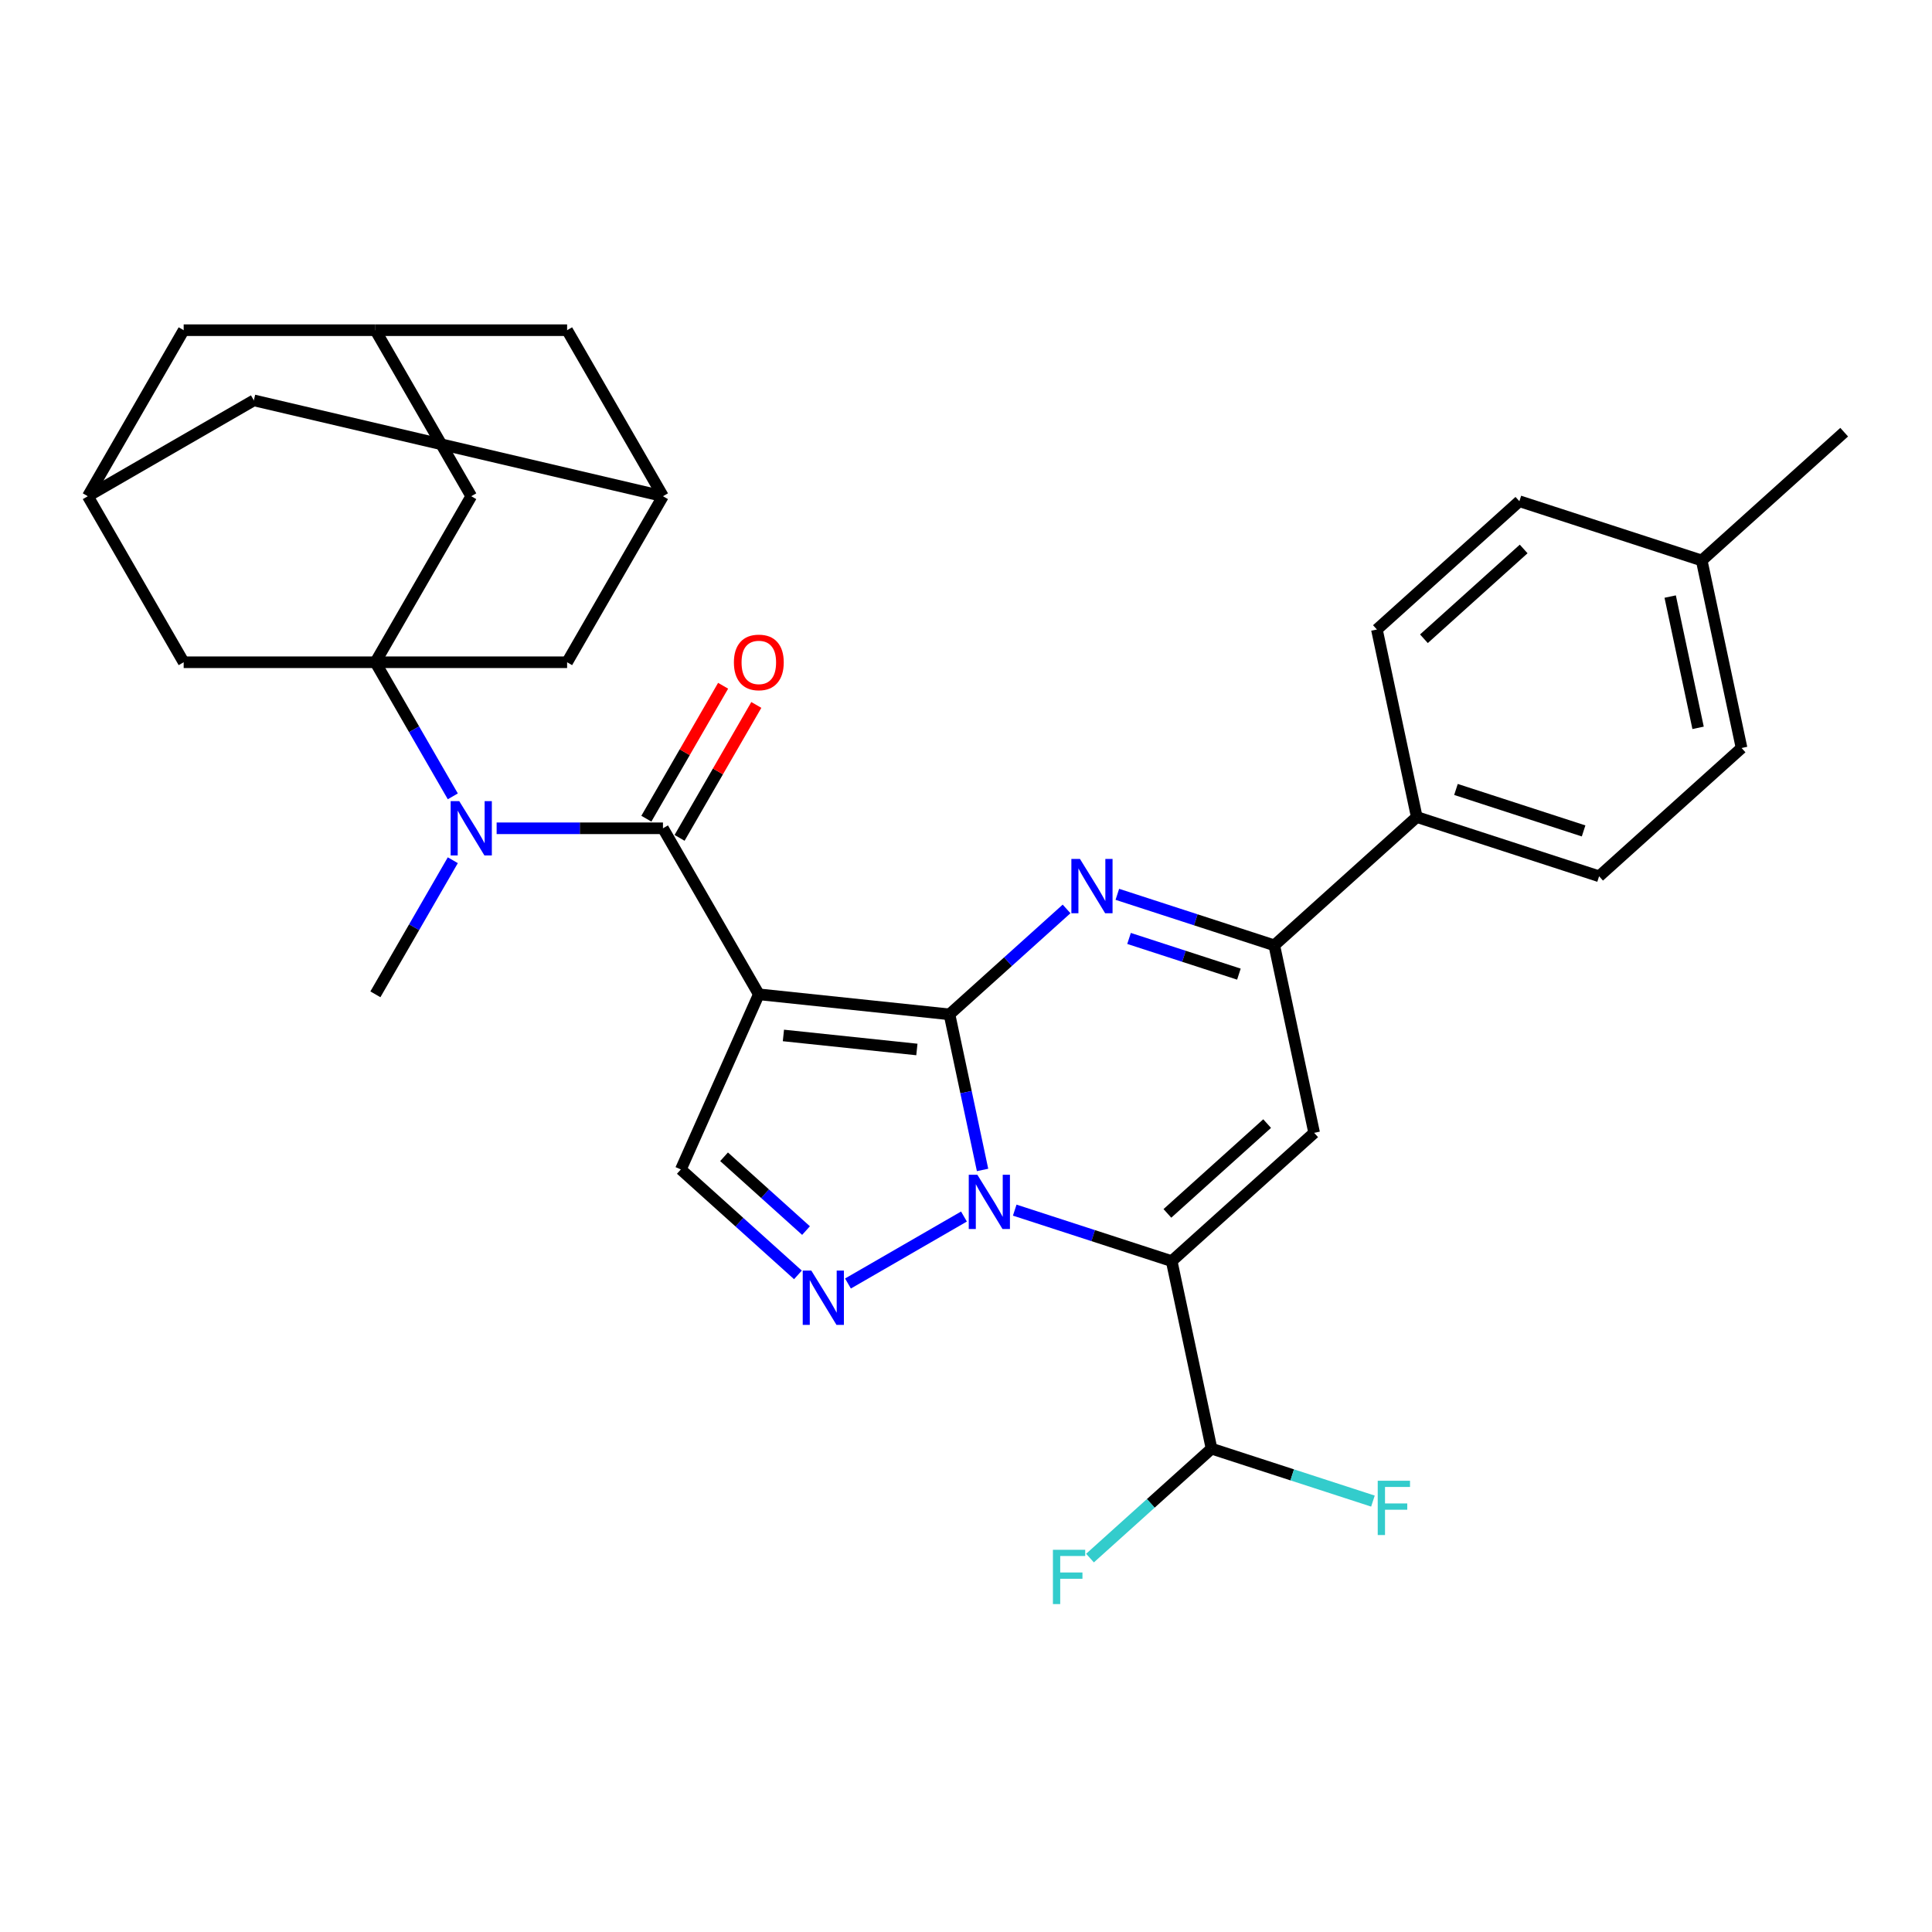 <?xml version='1.0' encoding='iso-8859-1'?>
<svg version='1.1' baseProfile='full'
              xmlns='http://www.w3.org/2000/svg'
                      xmlns:rdkit='http://www.rdkit.org/xml'
                      xmlns:xlink='http://www.w3.org/1999/xlink'
                  xml:space='preserve'
width='1000px' height='1000px' viewBox='0 0 1000 1000'>
<!-- END OF HEADER -->
<rect style='opacity:1.0;fill:#FFFFFF;stroke:none' width='1000' height='1000' x='0' y='0'> </rect>
<path class='bond-0' d='M 491.453,525.029 L 500.012,565.295' style='fill:none;fill-rule:evenodd;stroke:#000000;stroke-width:6px;stroke-linecap:butt;stroke-linejoin:miter;stroke-opacity:1' />
<path class='bond-0' d='M 500.012,565.295 L 508.571,605.561' style='fill:none;fill-rule:evenodd;stroke:#0000FF;stroke-width:6px;stroke-linecap:butt;stroke-linejoin:miter;stroke-opacity:1' />
<path class='bond-1' d='M 491.453,525.029 L 392.765,514.657' style='fill:none;fill-rule:evenodd;stroke:#000000;stroke-width:6px;stroke-linecap:butt;stroke-linejoin:miter;stroke-opacity:1' />
<path class='bond-1' d='M 474.576,543.211 L 405.494,535.95' style='fill:none;fill-rule:evenodd;stroke:#000000;stroke-width:6px;stroke-linecap:butt;stroke-linejoin:miter;stroke-opacity:1' />
<path class='bond-3' d='M 491.453,525.029 L 521.756,497.745' style='fill:none;fill-rule:evenodd;stroke:#000000;stroke-width:6px;stroke-linecap:butt;stroke-linejoin:miter;stroke-opacity:1' />
<path class='bond-3' d='M 521.756,497.745 L 552.058,470.46' style='fill:none;fill-rule:evenodd;stroke:#0000FF;stroke-width:6px;stroke-linecap:butt;stroke-linejoin:miter;stroke-opacity:1' />
<path class='bond-2' d='M 525.223,626.361 L 565.841,639.559' style='fill:none;fill-rule:evenodd;stroke:#0000FF;stroke-width:6px;stroke-linecap:butt;stroke-linejoin:miter;stroke-opacity:1' />
<path class='bond-2' d='M 565.841,639.559 L 606.46,652.757' style='fill:none;fill-rule:evenodd;stroke:#000000;stroke-width:6px;stroke-linecap:butt;stroke-linejoin:miter;stroke-opacity:1' />
<path class='bond-5' d='M 498.946,629.678 L 438.907,664.342' style='fill:none;fill-rule:evenodd;stroke:#0000FF;stroke-width:6px;stroke-linecap:butt;stroke-linejoin:miter;stroke-opacity:1' />
<path class='bond-4' d='M 392.765,514.657 L 343.149,428.72' style='fill:none;fill-rule:evenodd;stroke:#000000;stroke-width:6px;stroke-linecap:butt;stroke-linejoin:miter;stroke-opacity:1' />
<path class='bond-10' d='M 392.765,514.657 L 352.404,605.309' style='fill:none;fill-rule:evenodd;stroke:#000000;stroke-width:6px;stroke-linecap:butt;stroke-linejoin:miter;stroke-opacity:1' />
<path class='bond-11' d='M 606.46,652.757 L 627.091,749.82' style='fill:none;fill-rule:evenodd;stroke:#000000;stroke-width:6px;stroke-linecap:butt;stroke-linejoin:miter;stroke-opacity:1' />
<path class='bond-33' d='M 606.46,652.757 L 680.203,586.358' style='fill:none;fill-rule:evenodd;stroke:#000000;stroke-width:6px;stroke-linecap:butt;stroke-linejoin:miter;stroke-opacity:1' />
<path class='bond-33' d='M 604.241,628.048 L 655.862,581.569' style='fill:none;fill-rule:evenodd;stroke:#000000;stroke-width:6px;stroke-linecap:butt;stroke-linejoin:miter;stroke-opacity:1' />
<path class='bond-8' d='M 578.335,462.899 L 618.953,476.097' style='fill:none;fill-rule:evenodd;stroke:#0000FF;stroke-width:6px;stroke-linecap:butt;stroke-linejoin:miter;stroke-opacity:1' />
<path class='bond-8' d='M 618.953,476.097 L 659.572,489.295' style='fill:none;fill-rule:evenodd;stroke:#000000;stroke-width:6px;stroke-linecap:butt;stroke-linejoin:miter;stroke-opacity:1' />
<path class='bond-8' d='M 584.388,485.734 L 612.82,494.972' style='fill:none;fill-rule:evenodd;stroke:#0000FF;stroke-width:6px;stroke-linecap:butt;stroke-linejoin:miter;stroke-opacity:1' />
<path class='bond-8' d='M 612.82,494.972 L 641.253,504.21' style='fill:none;fill-rule:evenodd;stroke:#000000;stroke-width:6px;stroke-linecap:butt;stroke-linejoin:miter;stroke-opacity:1' />
<path class='bond-9' d='M 343.149,428.72 L 300.103,428.72' style='fill:none;fill-rule:evenodd;stroke:#000000;stroke-width:6px;stroke-linecap:butt;stroke-linejoin:miter;stroke-opacity:1' />
<path class='bond-9' d='M 300.103,428.72 L 257.056,428.72' style='fill:none;fill-rule:evenodd;stroke:#0000FF;stroke-width:6px;stroke-linecap:butt;stroke-linejoin:miter;stroke-opacity:1' />
<path class='bond-19' d='M 351.743,433.681 L 371.607,399.276' style='fill:none;fill-rule:evenodd;stroke:#000000;stroke-width:6px;stroke-linecap:butt;stroke-linejoin:miter;stroke-opacity:1' />
<path class='bond-19' d='M 371.607,399.276 L 391.47,364.872' style='fill:none;fill-rule:evenodd;stroke:#FF0000;stroke-width:6px;stroke-linecap:butt;stroke-linejoin:miter;stroke-opacity:1' />
<path class='bond-19' d='M 334.556,423.758 L 354.419,389.353' style='fill:none;fill-rule:evenodd;stroke:#000000;stroke-width:6px;stroke-linecap:butt;stroke-linejoin:miter;stroke-opacity:1' />
<path class='bond-19' d='M 354.419,389.353 L 374.283,354.948' style='fill:none;fill-rule:evenodd;stroke:#FF0000;stroke-width:6px;stroke-linecap:butt;stroke-linejoin:miter;stroke-opacity:1' />
<path class='bond-32' d='M 413.009,659.879 L 382.707,632.594' style='fill:none;fill-rule:evenodd;stroke:#0000FF;stroke-width:6px;stroke-linecap:butt;stroke-linejoin:miter;stroke-opacity:1' />
<path class='bond-32' d='M 382.707,632.594 L 352.404,605.309' style='fill:none;fill-rule:evenodd;stroke:#000000;stroke-width:6px;stroke-linecap:butt;stroke-linejoin:miter;stroke-opacity:1' />
<path class='bond-32' d='M 417.198,636.945 L 395.986,617.845' style='fill:none;fill-rule:evenodd;stroke:#0000FF;stroke-width:6px;stroke-linecap:butt;stroke-linejoin:miter;stroke-opacity:1' />
<path class='bond-32' d='M 395.986,617.845 L 374.775,598.746' style='fill:none;fill-rule:evenodd;stroke:#000000;stroke-width:6px;stroke-linecap:butt;stroke-linejoin:miter;stroke-opacity:1' />
<path class='bond-6' d='M 680.203,586.358 L 659.572,489.295' style='fill:none;fill-rule:evenodd;stroke:#000000;stroke-width:6px;stroke-linecap:butt;stroke-linejoin:miter;stroke-opacity:1' />
<path class='bond-7' d='M 194.302,342.783 L 214.338,377.485' style='fill:none;fill-rule:evenodd;stroke:#000000;stroke-width:6px;stroke-linecap:butt;stroke-linejoin:miter;stroke-opacity:1' />
<path class='bond-7' d='M 214.338,377.485 L 234.373,412.188' style='fill:none;fill-rule:evenodd;stroke:#0000FF;stroke-width:6px;stroke-linecap:butt;stroke-linejoin:miter;stroke-opacity:1' />
<path class='bond-12' d='M 194.302,342.783 L 243.918,256.846' style='fill:none;fill-rule:evenodd;stroke:#000000;stroke-width:6px;stroke-linecap:butt;stroke-linejoin:miter;stroke-opacity:1' />
<path class='bond-13' d='M 194.302,342.783 L 293.534,342.783' style='fill:none;fill-rule:evenodd;stroke:#000000;stroke-width:6px;stroke-linecap:butt;stroke-linejoin:miter;stroke-opacity:1' />
<path class='bond-14' d='M 194.302,342.783 L 95.07,342.783' style='fill:none;fill-rule:evenodd;stroke:#000000;stroke-width:6px;stroke-linecap:butt;stroke-linejoin:miter;stroke-opacity:1' />
<path class='bond-15' d='M 659.572,489.295 L 733.315,422.896' style='fill:none;fill-rule:evenodd;stroke:#000000;stroke-width:6px;stroke-linecap:butt;stroke-linejoin:miter;stroke-opacity:1' />
<path class='bond-30' d='M 234.373,445.252 L 214.338,479.954' style='fill:none;fill-rule:evenodd;stroke:#0000FF;stroke-width:6px;stroke-linecap:butt;stroke-linejoin:miter;stroke-opacity:1' />
<path class='bond-30' d='M 214.338,479.954 L 194.302,514.657' style='fill:none;fill-rule:evenodd;stroke:#000000;stroke-width:6px;stroke-linecap:butt;stroke-linejoin:miter;stroke-opacity:1' />
<path class='bond-25' d='M 627.091,749.82 L 668.86,763.392' style='fill:none;fill-rule:evenodd;stroke:#000000;stroke-width:6px;stroke-linecap:butt;stroke-linejoin:miter;stroke-opacity:1' />
<path class='bond-25' d='M 668.86,763.392 L 710.63,776.963' style='fill:none;fill-rule:evenodd;stroke:#33CCCC;stroke-width:6px;stroke-linecap:butt;stroke-linejoin:miter;stroke-opacity:1' />
<path class='bond-26' d='M 627.091,749.82 L 595.637,778.141' style='fill:none;fill-rule:evenodd;stroke:#000000;stroke-width:6px;stroke-linecap:butt;stroke-linejoin:miter;stroke-opacity:1' />
<path class='bond-26' d='M 595.637,778.141 L 564.184,806.462' style='fill:none;fill-rule:evenodd;stroke:#33CCCC;stroke-width:6px;stroke-linecap:butt;stroke-linejoin:miter;stroke-opacity:1' />
<path class='bond-17' d='M 243.918,256.846 L 194.302,170.908' style='fill:none;fill-rule:evenodd;stroke:#000000;stroke-width:6px;stroke-linecap:butt;stroke-linejoin:miter;stroke-opacity:1' />
<path class='bond-18' d='M 293.534,342.783 L 343.149,256.846' style='fill:none;fill-rule:evenodd;stroke:#000000;stroke-width:6px;stroke-linecap:butt;stroke-linejoin:miter;stroke-opacity:1' />
<path class='bond-16' d='M 95.07,342.783 L 45.455,256.846' style='fill:none;fill-rule:evenodd;stroke:#000000;stroke-width:6px;stroke-linecap:butt;stroke-linejoin:miter;stroke-opacity:1' />
<path class='bond-23' d='M 733.315,422.896 L 827.69,453.56' style='fill:none;fill-rule:evenodd;stroke:#000000;stroke-width:6px;stroke-linecap:butt;stroke-linejoin:miter;stroke-opacity:1' />
<path class='bond-23' d='M 753.604,408.62 L 819.667,430.085' style='fill:none;fill-rule:evenodd;stroke:#000000;stroke-width:6px;stroke-linecap:butt;stroke-linejoin:miter;stroke-opacity:1' />
<path class='bond-24' d='M 733.315,422.896 L 712.684,325.833' style='fill:none;fill-rule:evenodd;stroke:#000000;stroke-width:6px;stroke-linecap:butt;stroke-linejoin:miter;stroke-opacity:1' />
<path class='bond-21' d='M 45.455,256.846 L 131.392,207.23' style='fill:none;fill-rule:evenodd;stroke:#000000;stroke-width:6px;stroke-linecap:butt;stroke-linejoin:miter;stroke-opacity:1' />
<path class='bond-22' d='M 45.455,256.846 L 95.07,170.908' style='fill:none;fill-rule:evenodd;stroke:#000000;stroke-width:6px;stroke-linecap:butt;stroke-linejoin:miter;stroke-opacity:1' />
<path class='bond-35' d='M 194.302,170.908 L 95.07,170.908' style='fill:none;fill-rule:evenodd;stroke:#000000;stroke-width:6px;stroke-linecap:butt;stroke-linejoin:miter;stroke-opacity:1' />
<path class='bond-37' d='M 194.302,170.908 L 293.534,170.908' style='fill:none;fill-rule:evenodd;stroke:#000000;stroke-width:6px;stroke-linecap:butt;stroke-linejoin:miter;stroke-opacity:1' />
<path class='bond-20' d='M 343.149,256.846 L 293.534,170.908' style='fill:none;fill-rule:evenodd;stroke:#000000;stroke-width:6px;stroke-linecap:butt;stroke-linejoin:miter;stroke-opacity:1' />
<path class='bond-36' d='M 343.149,256.846 L 131.392,207.23' style='fill:none;fill-rule:evenodd;stroke:#000000;stroke-width:6px;stroke-linecap:butt;stroke-linejoin:miter;stroke-opacity:1' />
<path class='bond-27' d='M 827.69,453.56 L 901.433,387.161' style='fill:none;fill-rule:evenodd;stroke:#000000;stroke-width:6px;stroke-linecap:butt;stroke-linejoin:miter;stroke-opacity:1' />
<path class='bond-28' d='M 712.684,325.833 L 786.427,259.434' style='fill:none;fill-rule:evenodd;stroke:#000000;stroke-width:6px;stroke-linecap:butt;stroke-linejoin:miter;stroke-opacity:1' />
<path class='bond-28' d='M 737.025,330.621 L 788.645,284.142' style='fill:none;fill-rule:evenodd;stroke:#000000;stroke-width:6px;stroke-linecap:butt;stroke-linejoin:miter;stroke-opacity:1' />
<path class='bond-34' d='M 901.433,387.161 L 880.802,290.098' style='fill:none;fill-rule:evenodd;stroke:#000000;stroke-width:6px;stroke-linecap:butt;stroke-linejoin:miter;stroke-opacity:1' />
<path class='bond-34' d='M 878.926,376.728 L 864.484,308.784' style='fill:none;fill-rule:evenodd;stroke:#000000;stroke-width:6px;stroke-linecap:butt;stroke-linejoin:miter;stroke-opacity:1' />
<path class='bond-29' d='M 786.427,259.434 L 880.802,290.098' style='fill:none;fill-rule:evenodd;stroke:#000000;stroke-width:6px;stroke-linecap:butt;stroke-linejoin:miter;stroke-opacity:1' />
<path class='bond-31' d='M 880.802,290.098 L 954.545,223.699' style='fill:none;fill-rule:evenodd;stroke:#000000;stroke-width:6px;stroke-linecap:butt;stroke-linejoin:miter;stroke-opacity:1' />
<path  class='atom-1' d='M 505.873 608.041
L 515.081 622.926
Q 515.994 624.395, 517.463 627.054
Q 518.932 629.714, 519.011 629.872
L 519.011 608.041
L 522.742 608.041
L 522.742 636.144
L 518.892 636.144
L 509.008 619.87
Q 507.857 617.964, 506.627 615.781
Q 505.436 613.598, 505.079 612.924
L 505.079 636.144
L 501.427 636.144
L 501.427 608.041
L 505.873 608.041
' fill='#0000FF'/>
<path  class='atom-4' d='M 558.985 444.579
L 568.194 459.464
Q 569.106 460.933, 570.575 463.592
Q 572.044 466.251, 572.123 466.41
L 572.123 444.579
L 575.854 444.579
L 575.854 472.682
L 572.004 472.682
L 562.121 456.408
Q 560.969 454.502, 559.739 452.319
Q 558.548 450.136, 558.191 449.461
L 558.191 472.682
L 554.539 472.682
L 554.539 444.579
L 558.985 444.579
' fill='#0000FF'/>
<path  class='atom-6' d='M 419.936 657.657
L 429.144 672.542
Q 430.057 674.011, 431.526 676.67
Q 432.995 679.329, 433.074 679.488
L 433.074 657.657
L 436.805 657.657
L 436.805 685.76
L 432.955 685.76
L 423.071 669.486
Q 421.92 667.58, 420.69 665.397
Q 419.499 663.214, 419.142 662.539
L 419.142 685.76
L 415.49 685.76
L 415.49 657.657
L 419.936 657.657
' fill='#0000FF'/>
<path  class='atom-10' d='M 237.706 414.669
L 246.915 429.553
Q 247.828 431.022, 249.296 433.681
Q 250.765 436.341, 250.844 436.499
L 250.844 414.669
L 254.575 414.669
L 254.575 442.771
L 250.725 442.771
L 240.842 426.497
Q 239.691 424.592, 238.46 422.409
Q 237.269 420.225, 236.912 419.551
L 236.912 442.771
L 233.26 442.771
L 233.26 414.669
L 237.706 414.669
' fill='#0000FF'/>
<path  class='atom-20' d='M 379.865 342.862
Q 379.865 336.114, 383.199 332.343
Q 386.533 328.573, 392.765 328.573
Q 398.997 328.573, 402.331 332.343
Q 405.665 336.114, 405.665 342.862
Q 405.665 349.689, 402.291 353.579
Q 398.918 357.429, 392.765 357.429
Q 386.573 357.429, 383.199 353.579
Q 379.865 349.729, 379.865 342.862
M 392.765 354.254
Q 397.052 354.254, 399.354 351.396
Q 401.696 348.498, 401.696 342.862
Q 401.696 337.345, 399.354 334.566
Q 397.052 331.748, 392.765 331.748
Q 388.478 331.748, 386.137 334.527
Q 383.834 337.305, 383.834 342.862
Q 383.834 348.538, 386.137 351.396
Q 388.478 354.254, 392.765 354.254
' fill='#FF0000'/>
<path  class='atom-26' d='M 713.111 766.433
L 729.821 766.433
L 729.821 769.648
L 716.881 769.648
L 716.881 778.182
L 728.392 778.182
L 728.392 781.437
L 716.881 781.437
L 716.881 794.535
L 713.111 794.535
L 713.111 766.433
' fill='#33CCCC'/>
<path  class='atom-27' d='M 544.992 802.168
L 561.703 802.168
L 561.703 805.383
L 548.763 805.383
L 548.763 813.917
L 560.274 813.917
L 560.274 817.171
L 548.763 817.171
L 548.763 830.27
L 544.992 830.27
L 544.992 802.168
' fill='#33CCCC'/>
</svg>
